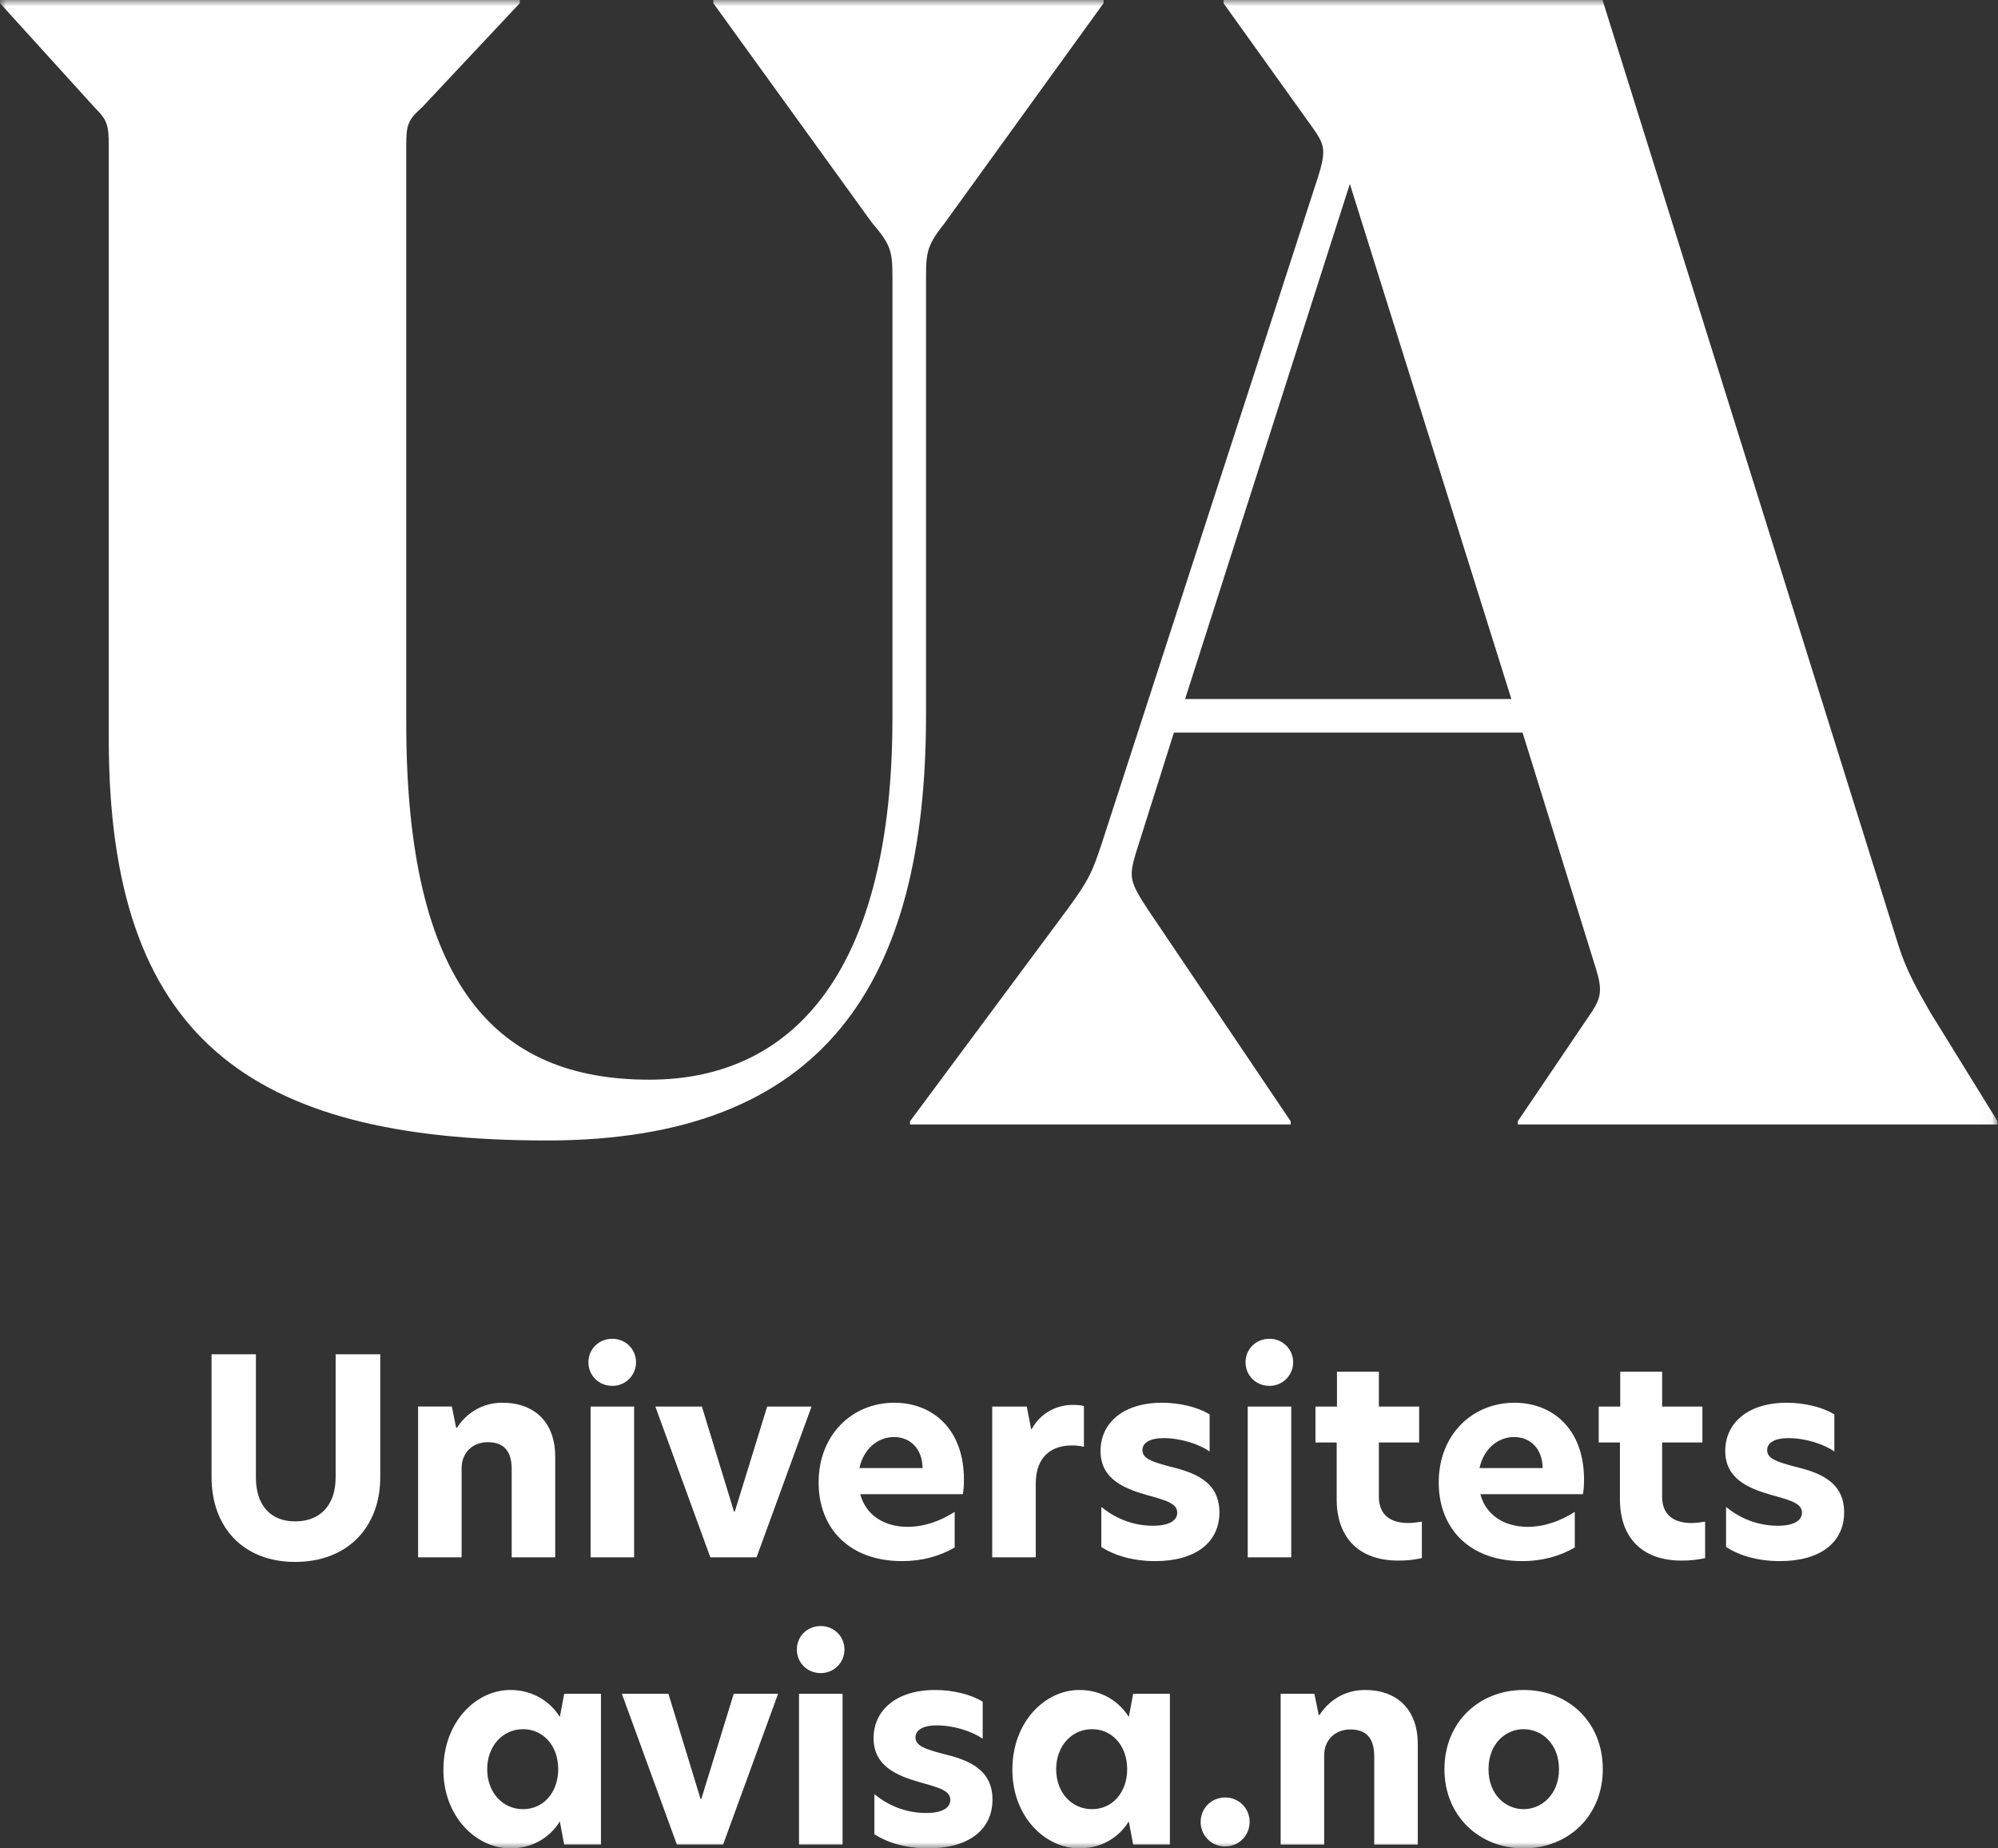 <svg width="160" height="148" viewBox="0 0 160 148" xmlns="http://www.w3.org/2000/svg" xmlns:xlink="http://www.w3.org/1999/xlink"><rect x="0" y="0" width="160" height="148" fill="#333333" stroke="none"/><defs><polygon id="a" points="0 147.997 159.966 147.997 159.966 0 0 0"/></defs><g fill="none" fill-rule="evenodd"><path d="M16.942,118.286 L16.942,108.437 L20.493,108.437 L20.493,118.307 C20.493,120.53 21.67,121.817 23.63,121.817 C25.635,121.817 26.878,120.53 26.878,118.287 L26.878,108.437 L30.451,108.437 L30.451,118.287 C30.451,122.273 27.837,125.062 23.631,125.062 C19.469,125.062 16.942,122.273 16.942,118.286 M44.462,116.63 L44.462,124.693 L40.976,124.693 L40.976,117.633 C40.976,116.151 40.322,115.476 39.059,115.476 C37.816,115.476 36.967,116.346 36.967,117.546 L36.967,124.693 L33.48,124.693 L33.48,112.62 L36.182,112.62 L36.53,114.319 L36.596,114.319 C37.315,113.187 38.578,112.315 40.234,112.315 C42.849,112.315 44.461,113.928 44.461,116.629" fill="#FFF" fill-rule="nonzero"/><mask id="b" fill="#fff"><use xlink:href="#a"/></mask><path d="M47.295,124.692 L50.781,124.692 L50.781,112.621 L47.295,112.621 L47.295,124.692 Z M47.121,109.069 C47.121,108.023 47.949,107.195 49.038,107.195 C50.084,107.195 50.933,108.023 50.933,109.069 C50.936,109.573 50.738,110.057 50.382,110.413 C50.026,110.769 49.542,110.968 49.038,110.965 C47.949,110.965 47.121,110.137 47.121,109.069 Z M52.48,112.621 L56.207,112.621 L58.778,121.032 L58.843,121.032 L61.436,112.621 L64.988,112.621 L60.586,124.692 L56.882,124.692 L52.48,112.621 Z M73.879,117.546 C73.858,115.976 72.877,115.062 71.591,115.062 C70.283,115.062 69.15,116.021 68.823,117.546 L73.879,117.546 Z M77.104,119.638 L68.889,119.638 C69.347,121.358 70.851,122.252 72.681,122.252 C74.01,122.252 75.295,121.794 76.45,121.054 L76.45,123.908 C75.208,124.627 73.792,124.997 72.245,124.997 C67.995,124.997 65.555,122.361 65.555,118.7 C65.555,114.865 68.257,112.316 71.612,112.316 C74.685,112.316 77.191,114.43 77.191,118.461 C77.191,118.897 77.169,119.288 77.104,119.638 L77.104,119.638 Z M79.457,112.621 L82.225,112.621 L82.573,114.43 L82.616,114.43 C83.423,112.97 84.816,112.49 85.885,112.49 C86.255,112.49 86.538,112.512 86.8,112.577 L86.8,115.846 C86.472,115.767 86.135,115.73 85.798,115.737 C84.338,115.737 82.943,116.521 82.943,118.787 L82.943,124.692 L79.457,124.692 L79.457,112.621 L79.457,112.621 Z M96.867,113.253 L96.867,116.216 C96.017,115.628 94.557,115.149 93.184,115.149 C92.096,115.149 91.484,115.519 91.484,116.107 C91.484,116.761 92.182,117.023 93.554,117.393 C95.538,117.872 97.651,118.548 97.651,121.097 C97.651,123.472 95.777,124.997 92.509,124.997 C90.766,124.997 89.263,124.562 88.195,123.864 L88.195,120.661 C89.219,121.489 90.592,122.165 92.355,122.165 C93.577,122.165 94.274,121.773 94.274,121.119 C94.274,120.378 93.402,120.139 91.834,119.702 C89.916,119.158 88.13,118.372 88.13,116.172 C88.13,113.95 89.938,112.316 93.054,112.316 C94.471,112.316 95.93,112.665 96.867,113.253 M99.917,124.692 L103.403,124.692 L103.403,112.621 L99.917,112.621 L99.917,124.692 Z M99.743,109.069 C99.743,108.023 100.571,107.195 101.66,107.195 C102.706,107.195 103.555,108.023 103.555,109.069 C103.558,109.573 103.36,110.057 103.004,110.413 C102.648,110.769 102.164,110.968 101.66,110.965 C100.571,110.965 99.743,110.137 99.743,109.069 Z M110.42,112.621 L113.645,112.621 L113.645,115.497 L110.42,115.497 L110.42,119.833 C110.42,121.358 111.422,121.947 112.773,121.947 C113.1,121.947 113.47,121.903 113.862,121.838 L113.862,124.758 C113.24,124.896 112.604,124.961 111.967,124.954 C108.764,124.954 107.042,123.059 107.042,120.051 L107.042,115.497 L105.342,115.497 L105.342,112.621 L107.065,112.621 L107.065,109.832 L110.42,109.832 L110.42,112.621 Z M123.537,117.546 C123.516,115.976 122.535,115.062 121.249,115.062 C119.941,115.062 118.808,116.021 118.481,117.546 L123.537,117.546 Z M126.762,119.638 L118.547,119.638 C119.005,121.358 120.509,122.252 122.339,122.252 C123.668,122.252 124.953,121.794 126.108,121.054 L126.108,123.908 C124.866,124.627 123.45,124.997 121.903,124.997 C117.653,124.997 115.213,122.361 115.213,118.7 C115.213,114.865 117.915,112.316 121.27,112.316 C124.343,112.316 126.849,114.43 126.849,118.461 C126.849,118.897 126.827,119.288 126.762,119.638 L126.762,119.638 Z M133.103,112.621 L136.328,112.621 L136.328,115.497 L133.103,115.497 L133.103,119.833 C133.103,121.358 134.105,121.947 135.456,121.947 C135.783,121.947 136.153,121.903 136.546,121.838 L136.546,124.758 C135.924,124.896 135.287,124.961 134.65,124.954 C131.447,124.954 129.725,123.059 129.725,120.051 L129.725,115.497 L128.026,115.497 L128.026,112.621 L129.748,112.621 L129.748,109.832 L133.103,109.832 L133.103,112.621 Z M146.895,113.253 L146.895,116.216 C146.045,115.628 144.585,115.149 143.212,115.149 C142.124,115.149 141.513,115.519 141.513,116.107 C141.513,116.761 142.21,117.023 143.583,117.393 C145.566,117.872 147.679,118.548 147.679,121.097 C147.679,123.472 145.805,124.997 142.539,124.997 C140.793,124.997 139.291,124.562 138.223,123.864 L138.223,120.661 C139.247,121.489 140.62,122.165 142.384,122.165 C143.605,122.165 144.302,121.773 144.302,121.119 C144.302,120.378 143.43,120.139 141.862,119.702 C139.944,119.158 138.158,118.372 138.158,116.172 C138.158,113.95 139.966,112.316 143.082,112.316 C144.499,112.316 145.958,112.665 146.895,113.253 M44.702,141.656 C44.702,139.783 43.504,138.454 41.891,138.454 C40.235,138.454 39.015,139.826 39.015,141.656 C39.015,143.509 40.235,144.859 41.891,144.859 C43.504,144.859 44.701,143.53 44.701,141.656 M35.508,141.7 C35.508,137.843 38.143,135.315 40.867,135.315 C42.676,135.315 44.049,136.231 44.833,137.472 L45.181,135.622 L48.124,135.622 L48.124,147.692 L45.18,147.692 L44.832,145.84 C44.048,147.104 42.675,147.997 40.866,147.997 C38.142,147.997 35.506,145.469 35.506,141.7 M49.8,135.621 L53.528,135.621 L56.098,144.032 L56.164,144.032 L58.757,135.621 L62.309,135.621 L57.907,147.692 L54.203,147.692 L49.8,135.621 Z M63.986,147.692 L67.472,147.692 L67.472,135.621 L63.986,135.621 L63.986,147.692 Z M63.812,132.069 C63.812,131.023 64.64,130.195 65.729,130.195 C66.775,130.195 67.625,131.023 67.625,132.069 C67.625,133.137 66.775,133.965 65.729,133.965 C64.64,133.965 63.812,133.137 63.812,132.069 Z M78.694,136.253 L78.694,139.216 C77.844,138.628 76.384,138.149 75.011,138.149 C73.923,138.149 73.312,138.519 73.312,139.107 C73.312,139.761 74.009,140.023 75.382,140.393 C77.365,140.872 79.478,141.548 79.478,144.097 C79.478,146.472 77.604,147.997 74.338,147.997 C72.592,147.997 71.09,147.562 70.022,146.864 L70.022,143.661 C71.046,144.489 72.419,145.165 74.183,145.165 C75.404,145.165 76.101,144.773 76.101,144.119 C76.101,143.378 75.229,143.139 73.661,142.702 C71.743,142.158 69.957,141.372 69.957,139.172 C69.957,136.95 71.765,135.316 74.881,135.316 C76.298,135.316 77.757,135.665 78.694,136.253 M90.264,141.656 C90.264,139.783 89.066,138.454 87.454,138.454 C85.797,138.454 84.577,139.826 84.577,141.656 C84.577,143.509 85.797,144.859 87.453,144.859 C89.066,144.859 90.264,143.53 90.264,141.656 M81.07,141.7 C81.07,137.843 83.705,135.315 86.43,135.315 C88.238,135.315 89.611,136.231 90.395,137.472 L90.743,135.622 L93.686,135.622 L93.686,147.692 L90.743,147.692 L90.395,145.84 C89.611,147.104 88.238,147.997 86.429,147.997 C83.705,147.997 81.07,145.469 81.07,141.7 M96.148,145.884 C96.148,144.773 97.019,143.923 98.109,143.923 C98.631,143.917 99.133,144.122 99.502,144.491 C99.871,144.86 100.075,145.361 100.07,145.883 C100.07,146.973 99.198,147.845 98.11,147.845 C97.589,147.848 97.089,147.642 96.72,147.274 C96.352,146.905 96.146,146.405 96.148,145.884 M113.535,139.63 L113.535,147.693 L110.049,147.693 L110.049,140.633 C110.049,139.151 109.395,138.476 108.132,138.476 C106.889,138.476 106.04,139.346 106.04,140.546 L106.04,147.693 L102.554,147.693 L102.554,135.62 L105.256,135.62 L105.604,137.319 L105.67,137.319 C106.389,136.187 107.652,135.315 109.308,135.315 C111.923,135.315 113.535,136.928 113.535,139.629 M124.844,141.656 C124.844,139.608 123.45,138.454 122.012,138.454 C120.573,138.454 119.201,139.608 119.201,141.656 C119.201,143.706 120.574,144.859 122.011,144.859 C123.45,144.859 124.845,143.682 124.845,141.656 M115.671,141.656 C115.671,137.886 118.459,135.316 122.011,135.316 C125.608,135.316 128.352,137.886 128.352,141.656 C128.352,145.383 125.607,147.997 122.012,147.997 C118.46,147.997 115.671,145.404 115.671,141.657 M43.801,91.317 C66.086,91.317 74.156,78.637 74.156,57.249 L74.156,22.156 C74.156,20.107 74.283,19.594 75.692,17.801 L88.373,0.255 L88.373,0 L57.123,0 L57.123,0.255 L69.803,17.801 C71.338,19.594 71.467,20.107 71.467,22.156 L71.467,57.506 C71.466,77.228 63.91,86.45 52,86.45 C39.704,86.45 32.532,78.894 32.532,57.89 L32.532,11.653 C32.532,9.988 32.659,9.604 33.814,8.58 L41.623,0.255 L41.623,0 L0,0 L0,0.255 L7.557,8.581 C8.582,9.605 8.71,9.99 8.71,11.654 L8.71,59.171 C8.71,82.992 19.853,91.317 43.803,91.317 L43.801,91.317 Z M72.874,90.037 L103.358,90.037 L103.358,89.78 L91.958,72.875 C90.421,70.569 90.421,70.185 90.933,68.391 L94.007,58.658 L121.927,58.658 L127.819,77.613 C128.332,79.278 128.203,79.919 127.436,81.071 L121.543,89.781 L121.543,90.037 L159.966,90.037 L159.966,89.78 L154.586,81.071 C153.562,79.278 152.666,77.741 152.026,75.692 L128.33,0 L97.978,0 L97.978,0.255 L104.766,9.733 C106.046,11.526 106.302,11.783 105.533,14.215 L88.243,67.495 C87.476,69.8 87.22,70.441 85.427,72.875 L72.874,89.78 L72.874,90.037 Z M94.904,55.968 L108.096,14.728 L121.03,55.968 L94.904,55.968 Z" fill="#FFF" fill-rule="nonzero" mask="url(#b)"/></g></svg>